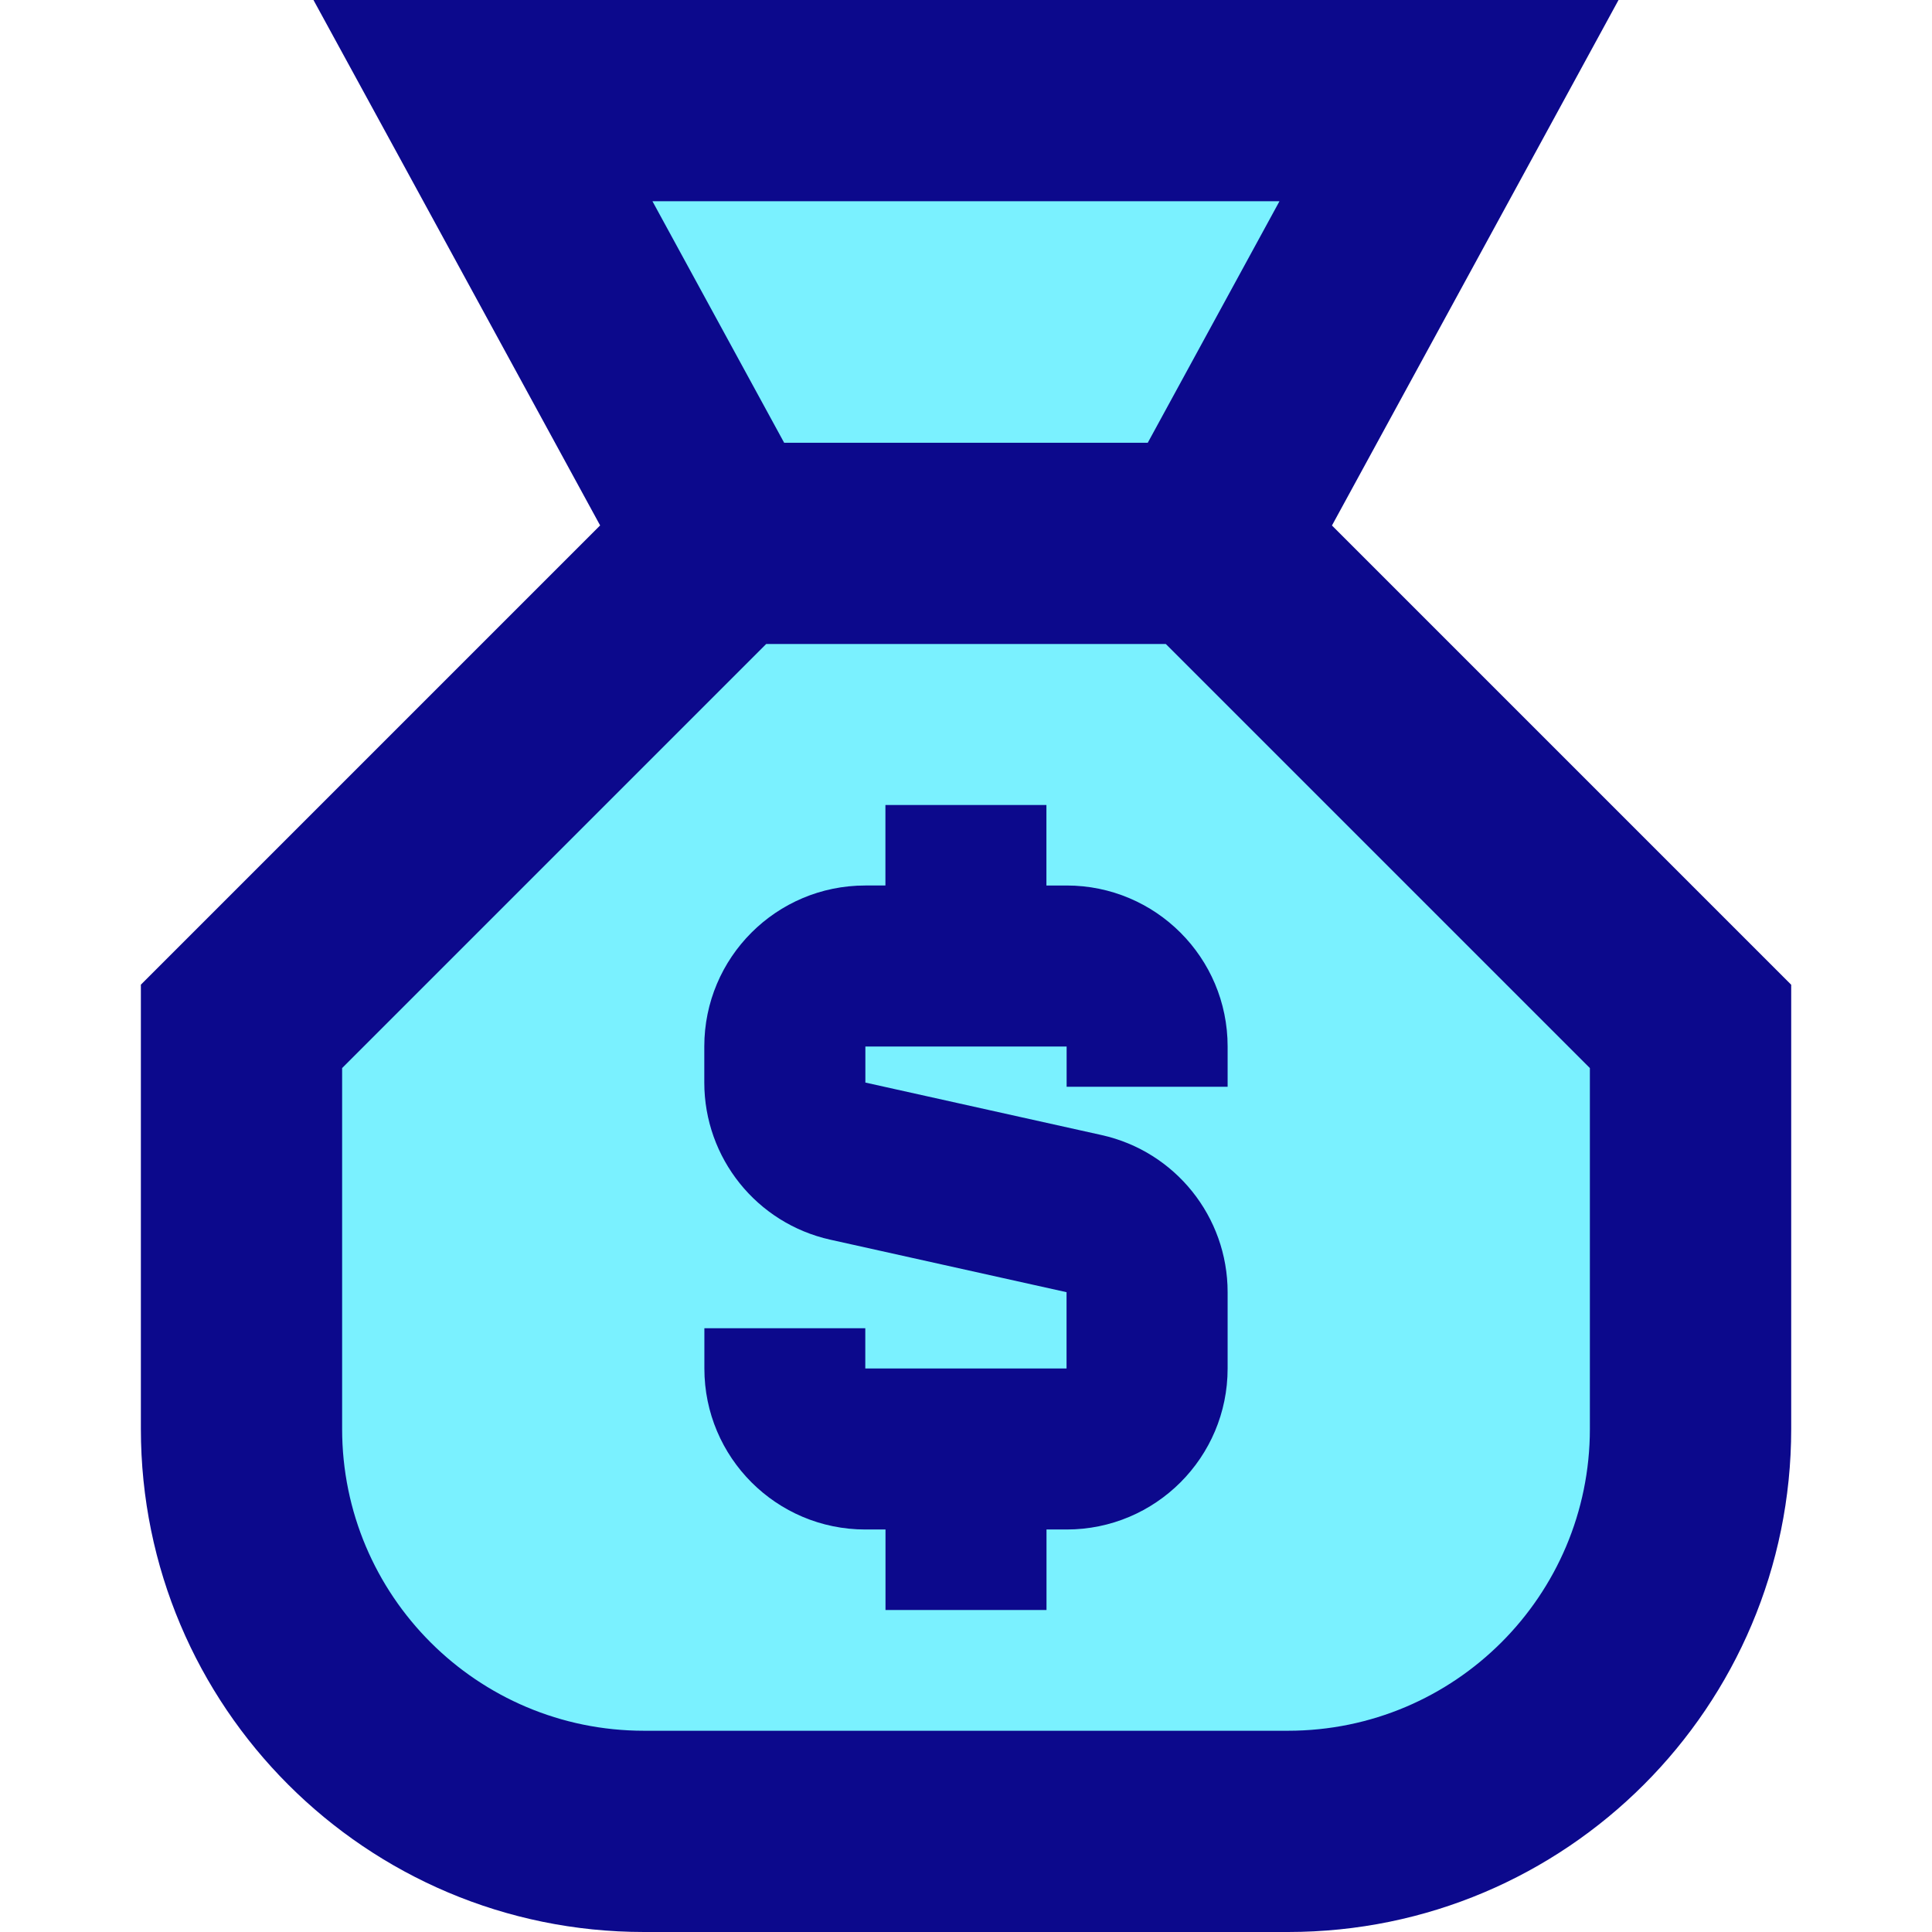 <svg xmlns="http://www.w3.org/2000/svg" fill="none" viewBox="0 0 24 24" id="Bag-Dollar--Streamline-Sharp">
  <desc>
    Bag Dollar Streamline Icon: https://streamlinehq.com
  </desc>
  <g id="bag-dollar--bag-payment-cash-money-finance">
    <path id="Vector 1751" fill="#7af1ff" d="m3 12.75 6 -6 -3 -5.5h12l-3 5.5 6 6v5c0 2.761 -2.239 5 -5 5H8c-2.761 0 -5 -2.239 -5 -5v-5Z" stroke-width="1"></path>
    <path id="Union" fill="#0c098c" fill-rule="evenodd" d="M3.894 0H20.106l-1.008 1.849 -2.552 4.679 5.339 5.339 0.366 0.366V17.75c0 3.452 -2.798 6.25 -6.25 6.25H8c-3.452 0 -6.25 -2.798 -6.25 -6.25v-5.518l0.366 -0.366 5.339 -5.339 -2.552 -4.679L3.894 0Zm4.211 2.5 1.636 3H14.258l1.636 -3H8.106ZM4.25 13.268 9.518 8h4.964l5.268 5.268V17.75c0 2.071 -1.679 3.75 -3.75 3.75H8c-2.071 0 -3.75 -1.679 -3.75 -3.75v-4.482ZM12.999 11v-1h-2v1h-0.25c-1.105 0 -2 0.895 -2 2v0.448c0 0.937 0.651 1.749 1.566 1.952l2.934 0.652V17h-2.5v-0.5H8.75v0.5c0 1.105 0.895 2 2 2h0.25v1h2v-1h0.25c1.105 0 2 -0.895 2 -2v-0.948c0 -0.937 -0.651 -1.749 -1.566 -1.952l-2.934 -0.652V13h2.5v0.5h2V13c0 -1.105 -0.895 -2 -2 -2h-0.25Z" clip-rule="evenodd" stroke-width="1"></path>
  </g>
</svg>